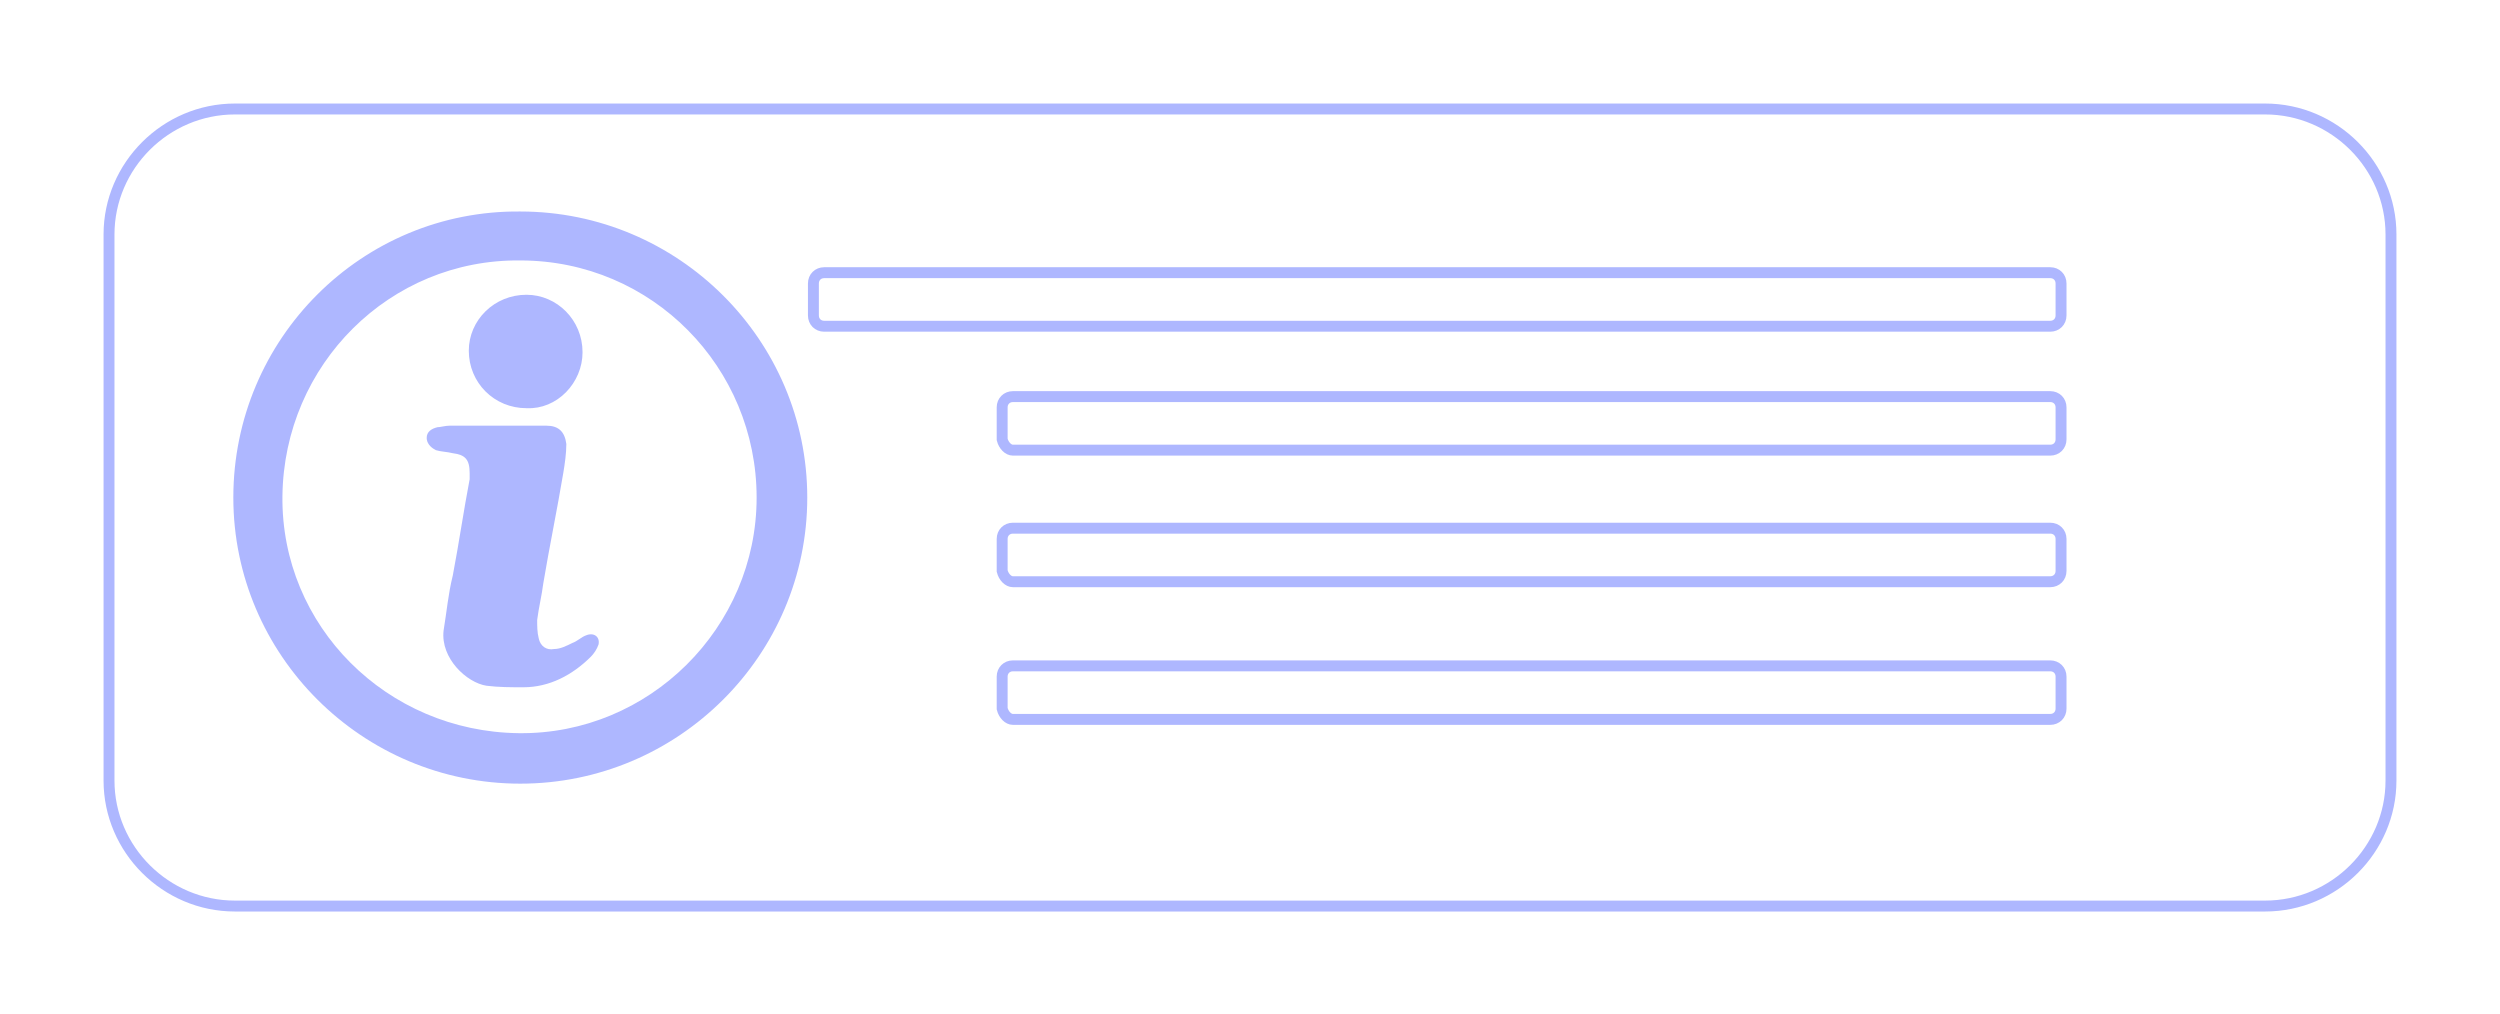 <svg width="222" height="90" viewBox="0 0 222 90" fill="none" xmlns="http://www.w3.org/2000/svg">
<g clip-path="url(#clip0_716_22558)" filter="url(#filter0_f_716_22558)">
<path opacity="0.8" d="M20.856 80.457H201.144C207.277 80.457 212.319 75.43 212.319 69.317V20.819C212.319 14.706 207.277 9.679 201.144 9.679H20.856C14.723 9.679 9.681 14.706 9.681 20.819V69.317C9.681 75.43 14.723 80.457 20.856 80.457Z" stroke="#9AA5FF" stroke-width="0.97" stroke-miterlimit="10"/>
<path opacity="0.8" d="M73.184 28.97H182.066C182.611 28.97 183.02 28.562 183.02 28.019V25.166C183.02 24.623 182.611 24.215 182.066 24.215H73.184C72.639 24.215 72.231 24.623 72.231 25.166V28.019C72.231 28.562 72.639 28.97 73.184 28.97Z" stroke="#9AA5FF" stroke-width="0.97" stroke-miterlimit="10"/>
<path opacity="0.8" d="M89.946 39.974H182.066C182.611 39.974 183.02 39.566 183.02 39.023V36.17C183.02 35.626 182.611 35.219 182.066 35.219H89.946C89.401 35.219 88.992 35.626 88.992 36.17V39.023C89.128 39.566 89.537 39.974 89.946 39.974Z" stroke="#9AA5FF" stroke-width="0.97" stroke-miterlimit="10"/>
<path opacity="0.8" d="M89.946 51.657H182.066C182.611 51.657 183.02 51.249 183.02 50.706V47.853C183.02 47.309 182.611 46.902 182.066 46.902H89.946C89.401 46.902 88.992 47.309 88.992 47.853V50.706C89.128 51.249 89.537 51.657 89.946 51.657Z" stroke="#9AA5FF" stroke-width="0.97" stroke-miterlimit="10"/>
<path opacity="0.8" d="M89.946 63.883H182.066C182.611 63.883 183.02 63.475 183.02 62.932V60.079C183.02 59.536 182.611 59.128 182.066 59.128H89.946C89.401 59.128 88.992 59.536 88.992 60.079V62.932C89.128 63.475 89.537 63.883 89.946 63.883Z" stroke="#9AA5FF" stroke-width="0.97" stroke-miterlimit="10"/>
<g opacity="0.8">
<path d="M46.202 18.781C60.239 18.781 71.685 30.192 71.685 44.185C71.685 58.177 60.239 69.589 46.202 69.589C32.166 69.589 20.72 58.177 20.72 44.185C20.72 30.057 32.166 18.645 46.202 18.781ZM25.08 44.049C24.944 55.596 34.347 64.97 46.066 65.106C57.649 65.242 67.188 55.732 67.188 44.185C67.188 32.638 57.922 23.128 46.202 23.128C34.619 22.992 25.216 32.366 25.08 44.049Z" fill="#9AA5FF"/>
<path d="M44.022 37.8C45.521 37.8 47.02 37.8 48.519 37.8C49.609 37.8 50.154 38.343 50.291 39.43C50.291 40.245 50.154 41.196 50.018 42.011C49.473 45.272 48.792 48.532 48.246 51.792C48.11 52.879 47.838 53.966 47.701 55.053C47.701 55.596 47.701 56.14 47.838 56.683C47.974 57.362 48.519 57.77 49.2 57.634C49.745 57.634 50.291 57.362 50.836 57.091C51.245 56.955 51.653 56.547 52.062 56.411C52.743 56.14 53.289 56.547 53.152 57.226C53.016 57.634 52.743 58.041 52.471 58.313C50.836 59.943 48.792 61.03 46.475 61.03C45.385 61.03 44.295 61.03 43.204 60.894C41.433 60.623 39.116 58.449 39.389 56.004C39.661 54.374 39.798 52.743 40.206 51.113C40.752 48.26 41.16 45.407 41.705 42.555C41.705 42.419 41.705 42.147 41.705 42.011C41.705 40.789 41.297 40.381 40.206 40.245C39.661 40.109 39.116 40.109 38.707 39.974C38.162 39.702 37.89 39.294 37.89 38.887C37.89 38.343 38.299 38.072 38.844 37.936C39.116 37.936 39.525 37.8 39.934 37.8C41.297 37.8 42.659 37.8 44.022 37.8Z" fill="#9AA5FF"/>
<path d="M46.748 26.66C49.2 26.66 51.245 28.698 51.245 31.279C51.245 33.725 49.2 35.898 46.748 35.762C44.158 35.762 42.114 33.725 42.114 31.143C42.114 28.698 44.158 26.66 46.748 26.66Z" fill="#9AA5FF" stroke="#9AA5FF" stroke-width="0.97" stroke-miterlimit="10"/>
</g>
</g>
<defs>
<filter id="filter0_f_716_22558" x="0" y="0" width="222" height="90" filterUnits="userSpaceOnUse" color-interpolation-filters="sRGB">
<feFlood flood-opacity="0" result="BackgroundImageFix"/>
<feBlend mode="normal" in="SourceGraphic" in2="BackgroundImageFix" result="shape"/>
<feGaussianBlur stdDeviation="4.5" result="effect1_foregroundBlur_716_22558"/>
</filter>
<clipPath id="clip0_716_22558">
<rect width="204" height="72" fill="white" transform="translate(9 9)"/>
</clipPath>
</defs>
</svg>
